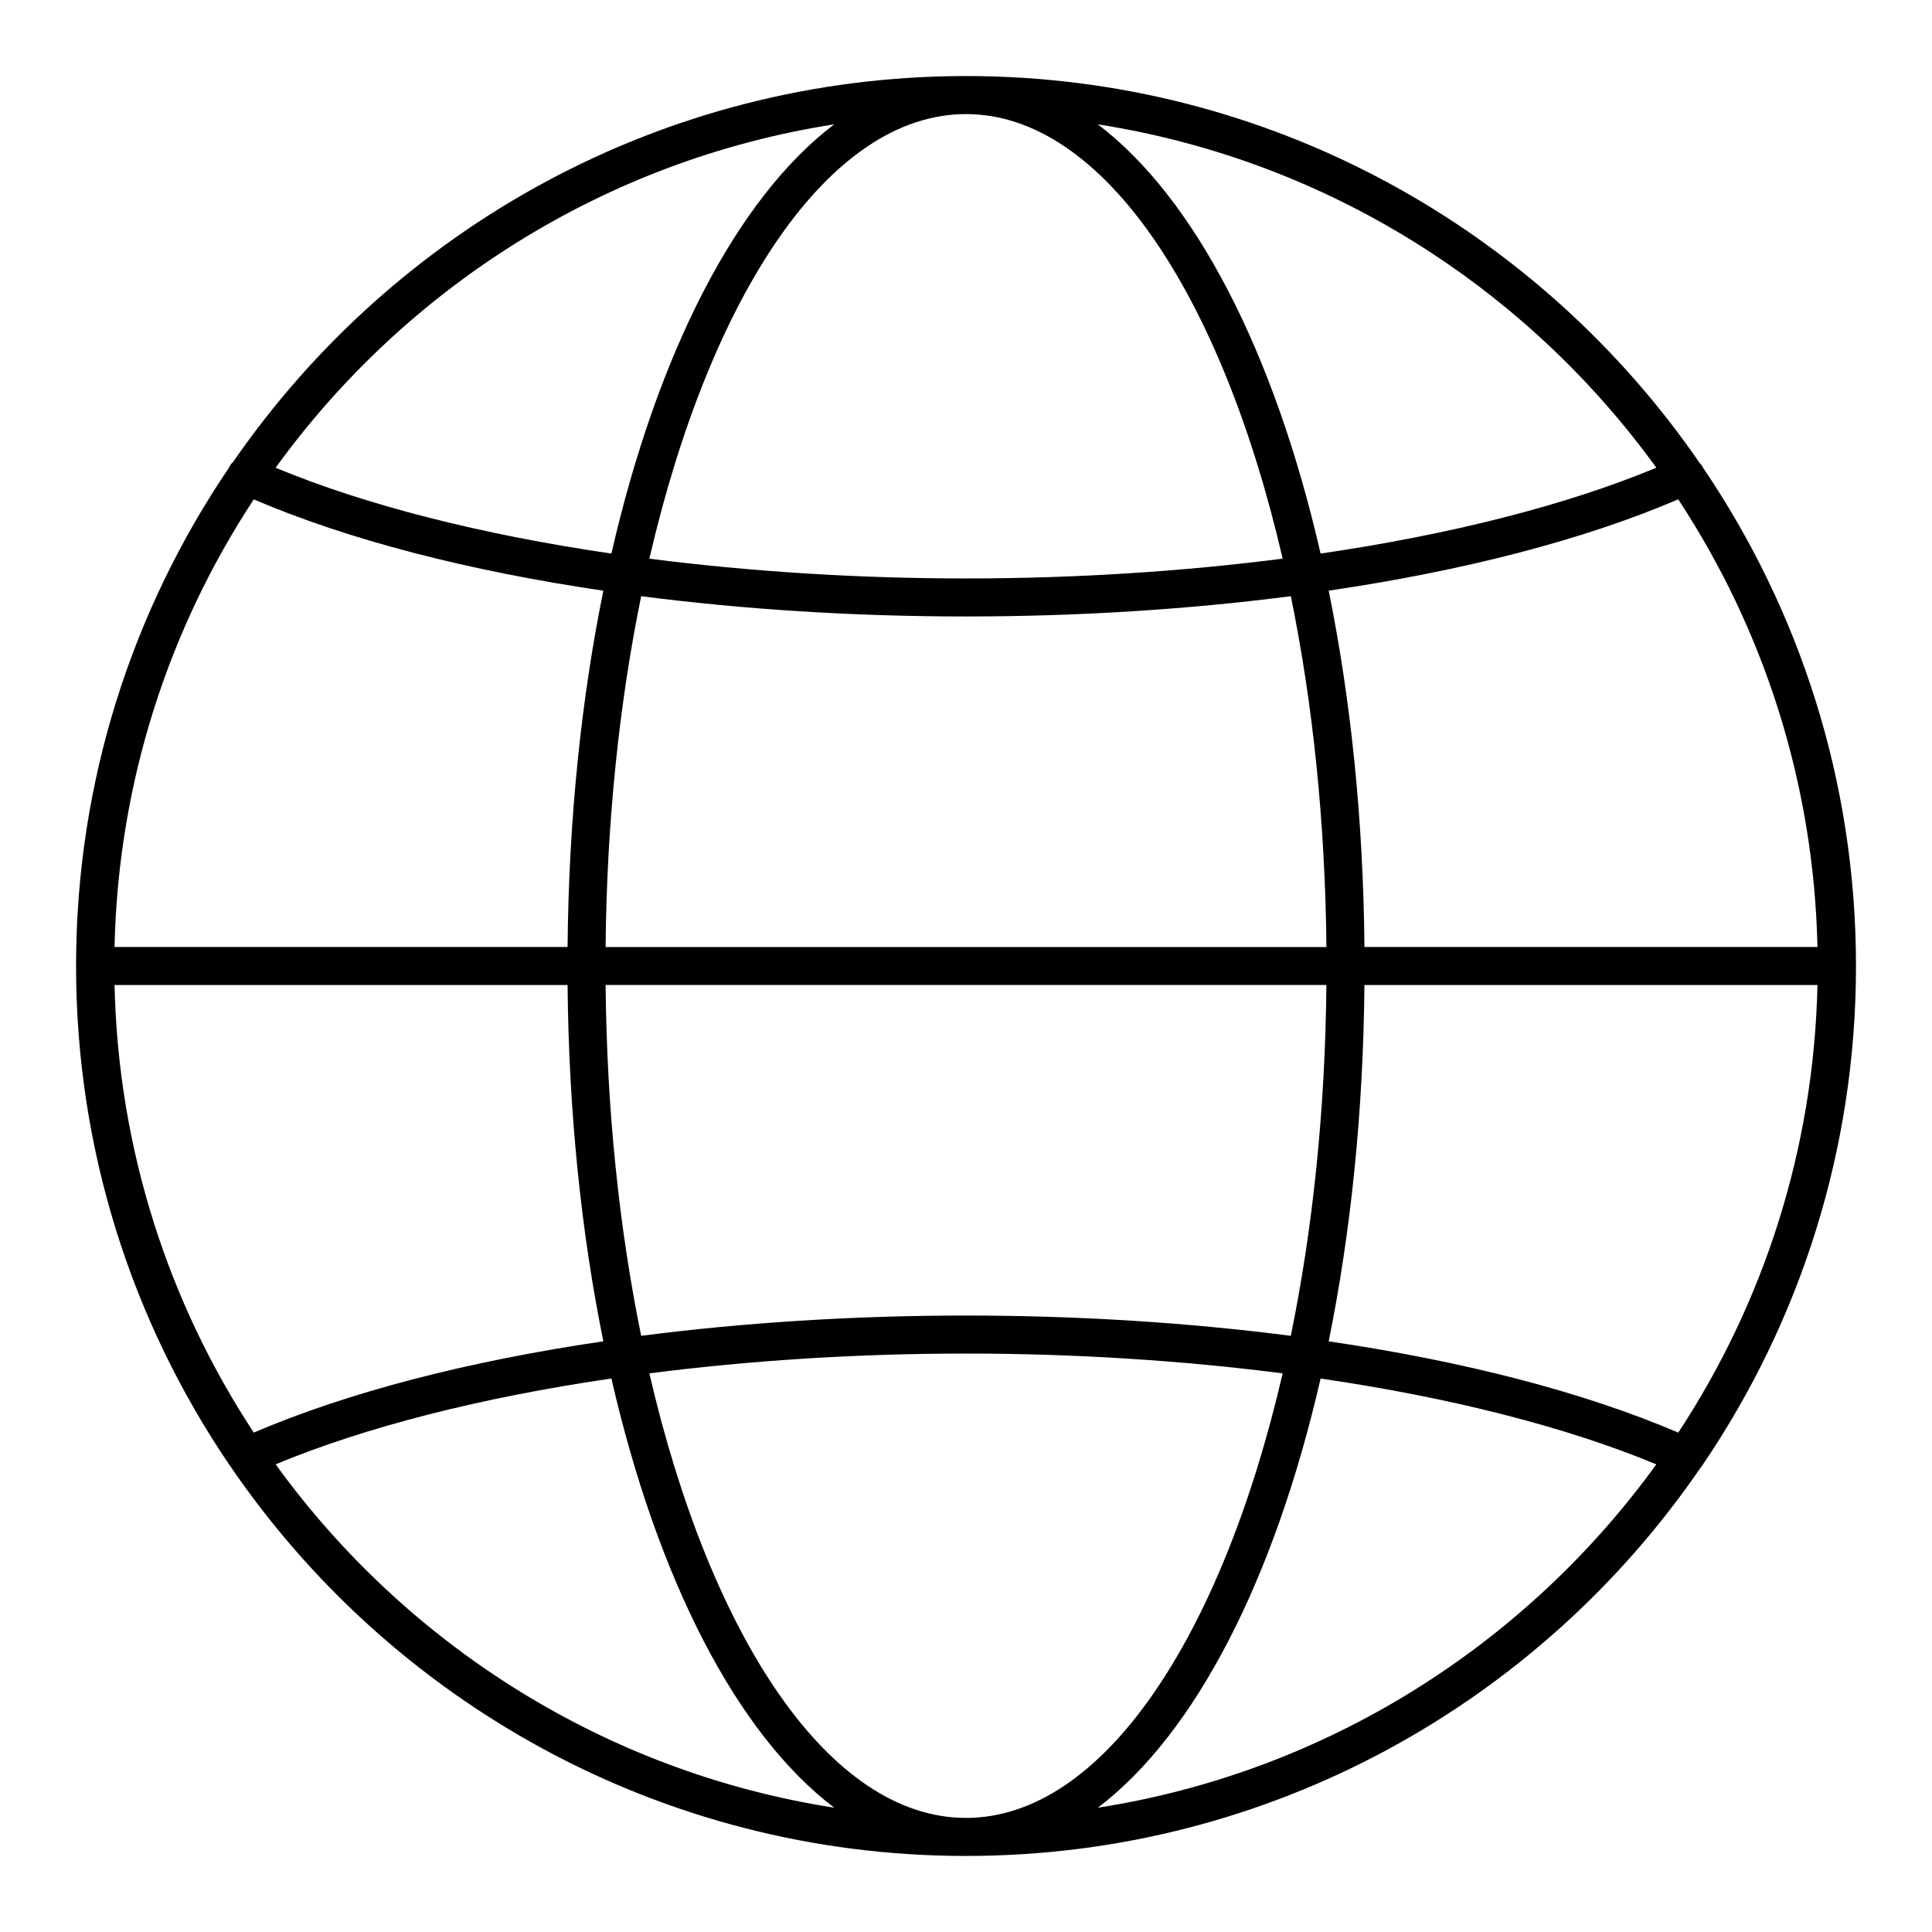<?xml version="1.0" encoding="UTF-8"?>
<!-- Uploaded to: ICON Repo, www.iconrepo.com, Generator: ICON Repo Mixer Tools -->
<svg fill="#000000" width="800px" height="800px" version="1.1" viewBox="144 144 512 512" xmlns="http://www.w3.org/2000/svg">
 <path d="m595.39 531.96c25.523-37.676 40.465-83.109 40.465-131.96 0-48.859-14.934-94.281-40.484-131.98v-0.02c-0.211-0.492-0.562-0.875-0.906-1.258-42.562-61.902-113.83-102.59-194.46-102.59-80.469 0-151.62 40.535-194.2 102.23-0.484 0.441-0.887 0.988-1.18 1.633 0 0.012 0 0.02-0.012 0.031-25.531 37.684-40.457 83.109-40.457 131.95s14.922 94.262 40.457 131.95c0 0.012 0 0.031 0.012 0.039 0.02 0.051 0.07 0.07 0.102 0.109 42.449 62.562 114.14 103.75 195.28 103.75 80.77 0 152.17-40.828 194.68-102.92 0.242-0.301 0.523-0.574 0.684-0.945 0.008-0.016 0.008-0.027 0.02-0.035zm-195.39-39.328c-30.059 0-59.055 1.895-86.082 5.371-5.785-28.234-9.117-59.73-9.43-92.973h191.02c-0.301 33.242-3.637 64.738-9.43 92.973-27.027-3.477-56.027-5.371-86.082-5.371zm83.914 15.324c-16.234 70.129-47.762 117.81-83.914 117.81s-67.684-47.68-83.914-117.81c26.512-3.406 54.926-5.25 83.914-5.25 28.988 0.004 57.391 1.848 83.914 5.25zm-309.56-102.92h120.06c0.301 33.867 3.648 65.766 9.48 94.426-35.812 5.262-67.57 13.453-92.641 24.191-22.508-34.227-35.93-74.906-36.898-118.62zm36.898-128.7c25.078 10.75 56.852 18.934 92.641 24.203-5.836 28.656-9.18 60.559-9.48 94.426h-120.06c0.969-43.711 14.391-84.387 36.898-118.63zm188.75 31.035c30.059 0 59.055-1.895 86.082-5.371 5.785 28.234 9.117 59.73 9.43 92.973h-191.03c0.312-33.23 3.648-64.738 9.43-92.973 27.027 3.477 56.027 5.371 86.086 5.371zm-83.914-15.316c16.234-70.141 47.762-117.82 83.914-117.82s67.684 47.68 83.914 117.81c-26.52 3.406-54.926 5.25-83.914 5.25-28.98 0-57.395-1.844-83.914-5.242zm309.56 102.91h-120.06c-0.293-33.867-3.648-65.766-9.473-94.434 35.801-5.262 67.562-13.453 92.629-24.203 22.516 34.238 35.934 74.914 36.902 118.64zm-120.06 10.074h120.06c-0.969 43.711-14.391 84.387-36.891 118.62-25.078-10.742-56.84-18.934-92.641-24.191 5.816-28.656 9.172-60.559 9.473-94.426zm77.355-137.09c-23.891 9.945-54.574 17.715-88.973 22.754-12.223-53.293-33.23-94.16-59.035-113.75 60.699 9.469 113.45 43.234 148.01 90.996zm-217.87-91c-25.816 19.578-46.824 60.457-59.047 113.75-34.398-5.027-65.07-12.797-88.984-22.742 34.562-47.762 87.312-81.535 148.03-91.008zm-148.03 355.11c23.902-9.934 54.582-17.715 88.984-22.742 12.223 53.281 33.23 94.16 59.047 113.74-60.723-9.461-113.46-43.227-148.03-90.996zm217.89 91.008c25.816-19.578 46.812-60.457 59.035-113.74 34.398 5.027 65.082 12.809 88.973 22.742-34.562 47.758-87.309 81.523-148.01 90.996z"/>
</svg>